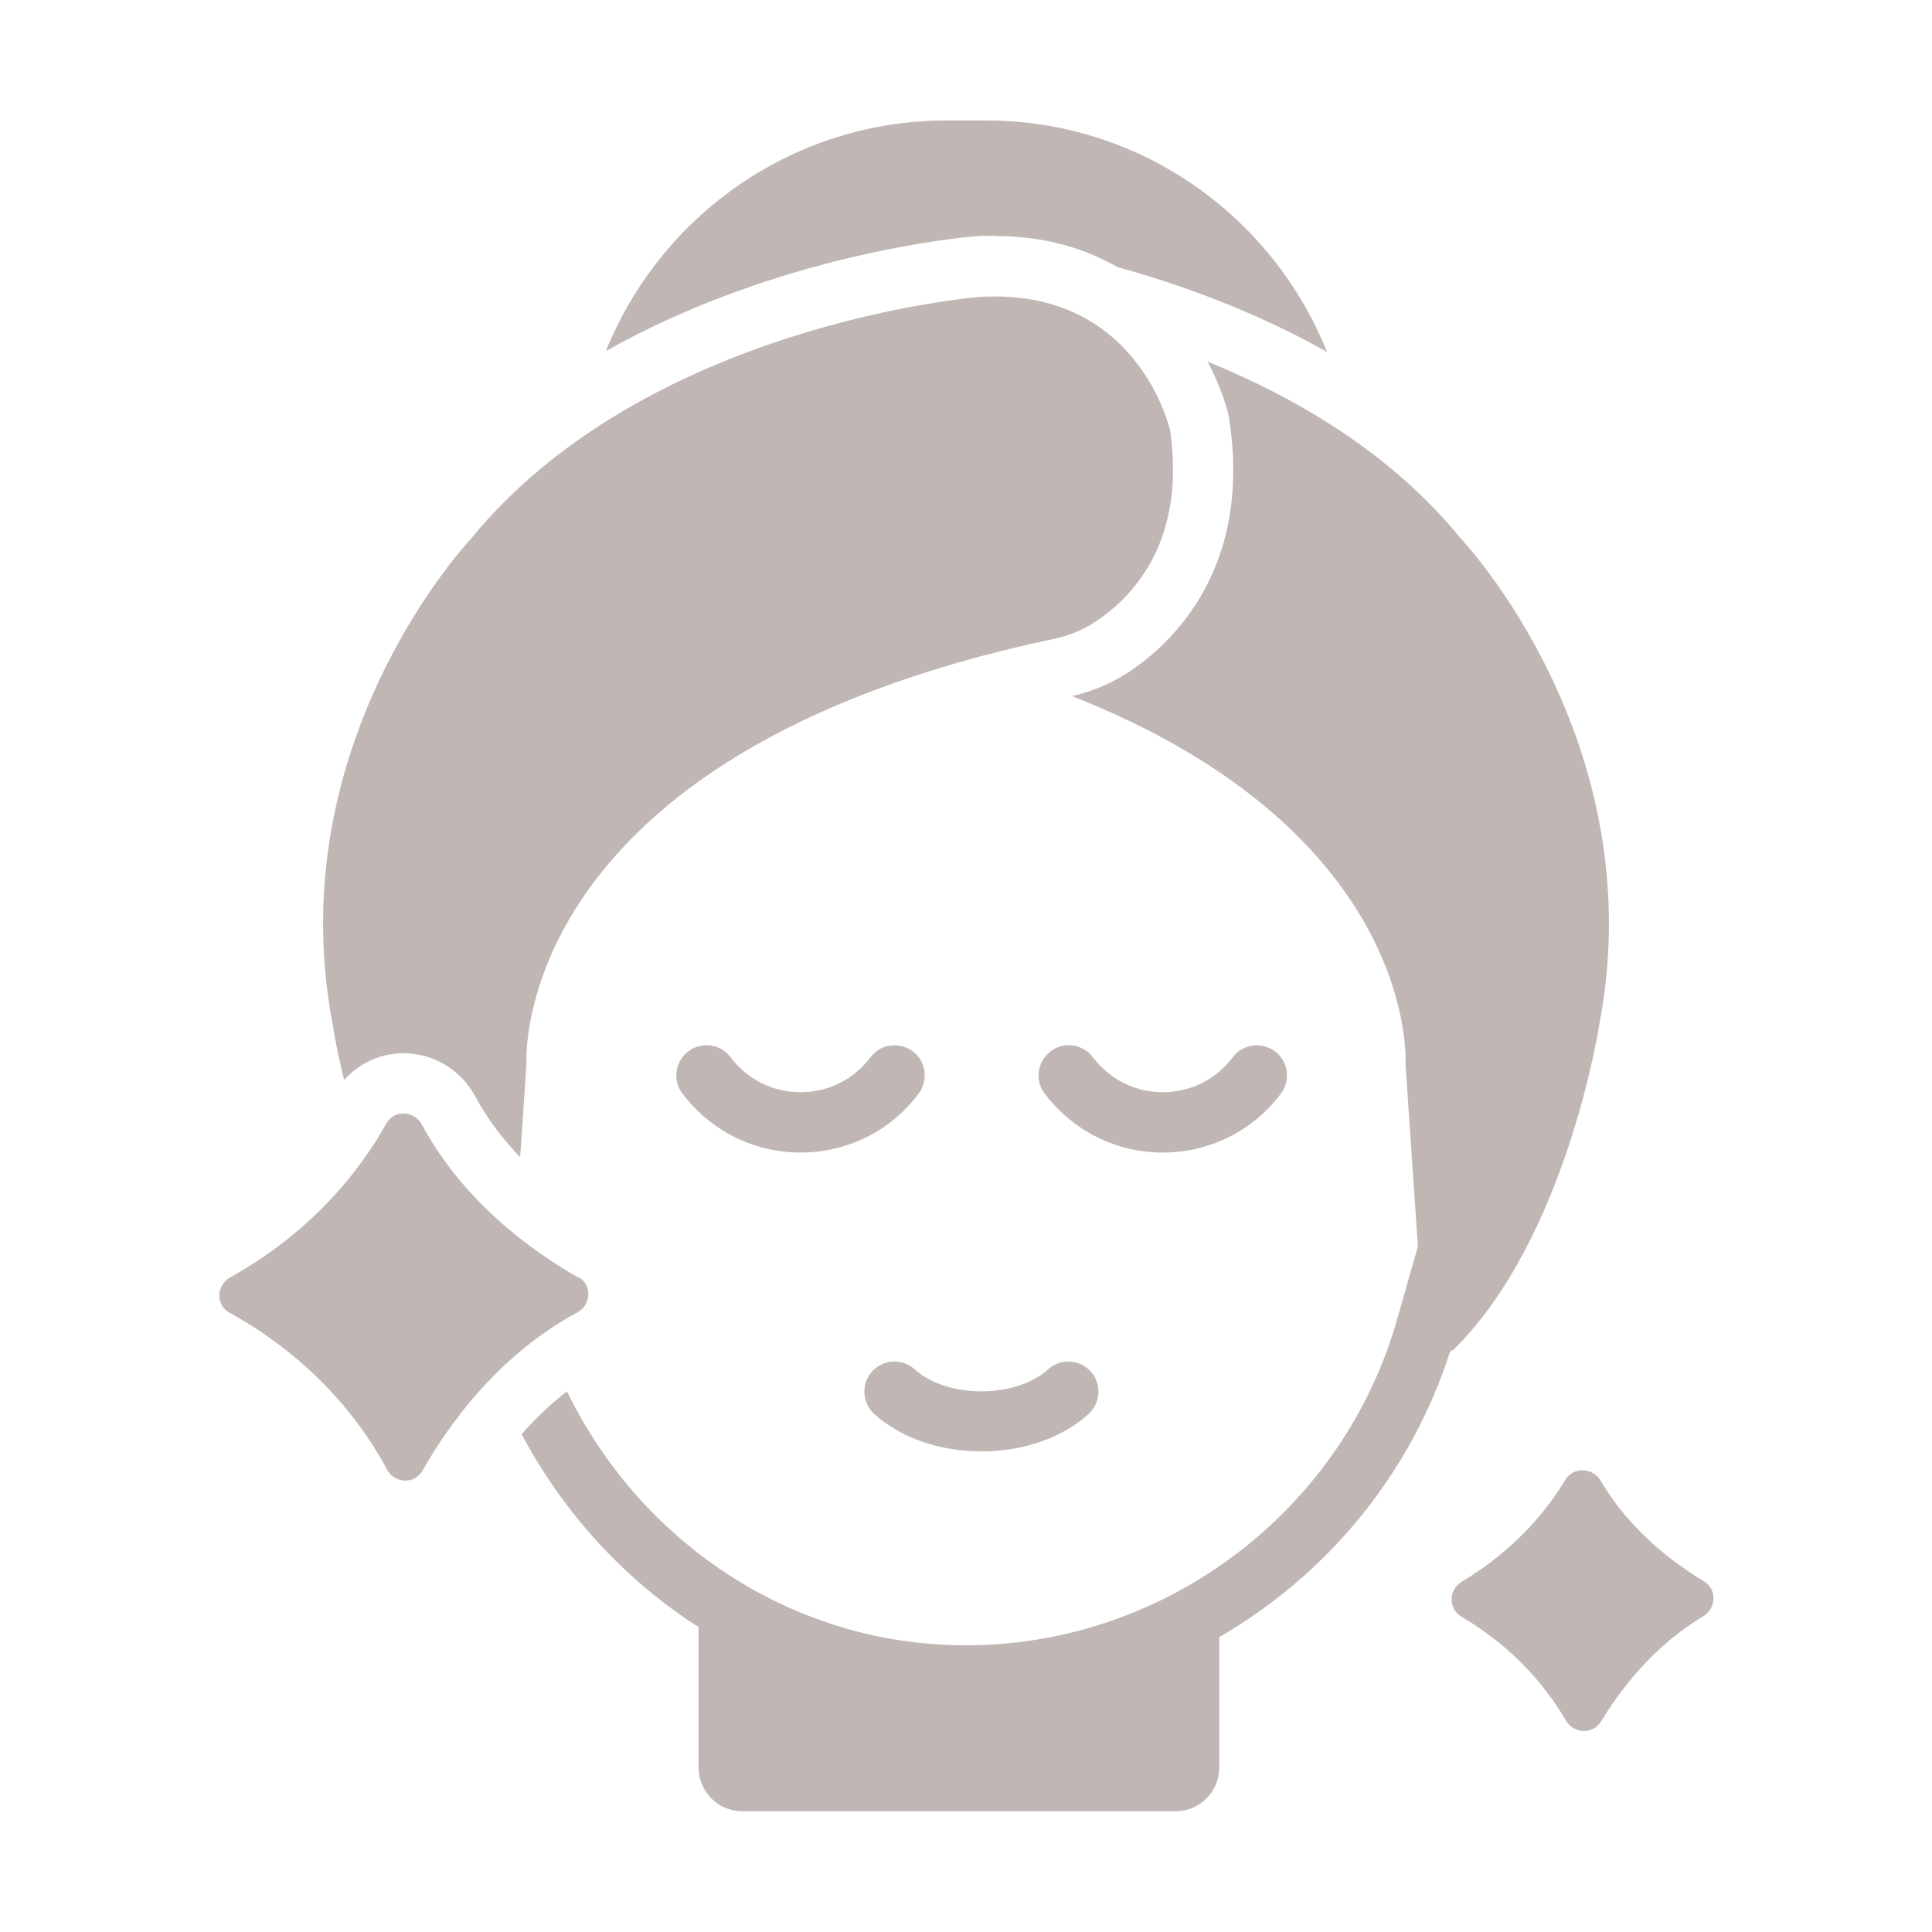 <svg width="50" height="50" viewBox="0 0 50 50" fill="none" xmlns="http://www.w3.org/2000/svg">
<path d="M25.758 6.109C27.039 6.109 28.078 6.43 28.922 6.914C30.547 7.359 32.469 8.055 34.344 9.109C32.938 5.602 29.523 3.117 25.516 3.117H24.5C20.5 3.117 17.086 5.594 15.68 9.086C20.156 6.562 24.938 6.141 25.211 6.117C25.414 6.102 25.594 6.102 25.766 6.102L25.758 6.109Z" fill="#C0B7B5"/>
<path d="M8.906 27.953C9.289 27.516 9.844 27.258 10.445 27.258C11.219 27.258 11.93 27.688 12.297 28.375C12.625 28.977 13.031 29.5 13.461 29.945L13.625 27.547C13.625 27.547 13.086 19.523 27.289 16.531C27.641 16.453 27.977 16.328 28.281 16.133C29.188 15.562 30.719 14.133 30.281 11.133C30.281 11.133 29.453 7.414 25.32 7.687C25.32 7.687 16.727 8.375 12.18 13.953C12.18 13.953 7.227 19.18 8.602 26.469C8.602 26.469 8.687 27.062 8.906 27.953Z" fill="#C0B7B5"/>
<path d="M41.398 26.469C42.773 19.18 37.82 13.953 37.82 13.953C36.008 11.727 33.555 10.297 31.25 9.359C31.531 9.883 31.711 10.383 31.805 10.789L31.82 10.898C32.414 14.906 30.125 16.82 29.117 17.453C28.703 17.711 28.242 17.898 27.75 18.016C36.766 21.578 36.375 27.547 36.375 27.547L36.695 32.258L36.109 34.312C34.617 39.273 29.945 42.68 24.781 42.578C20.445 42.5 16.586 39.922 14.672 36.008C14.227 36.352 13.836 36.734 13.5 37.117C14.602 39.188 16.188 40.898 18.078 42.109V45.742C18.078 46.367 18.586 46.875 19.211 46.875H30.43C31.047 46.875 31.555 46.367 31.555 45.742V42.367C34.336 40.758 36.508 38.164 37.531 34.969C37.562 34.953 37.602 34.945 37.633 34.914C40.562 32.016 41.398 26.469 41.398 26.469Z" fill="#C0B7B5"/>
<path d="M23.773 28.305C24.031 27.961 23.969 27.469 23.625 27.211C23.281 26.953 22.789 27.016 22.531 27.359C22.094 27.938 21.438 28.266 20.719 28.266C20 28.266 19.344 27.938 18.906 27.359C18.845 27.277 18.767 27.208 18.679 27.156C18.59 27.104 18.492 27.07 18.39 27.056C18.289 27.043 18.185 27.049 18.086 27.076C17.987 27.102 17.894 27.148 17.813 27.211C17.469 27.469 17.398 27.961 17.664 28.305C18.398 29.273 19.516 29.828 20.719 29.828C21.922 29.828 23.047 29.273 23.773 28.305ZM33.148 28.305C33.406 27.961 33.344 27.469 33 27.211C32.656 26.953 32.164 27.016 31.906 27.359C31.469 27.938 30.813 28.266 30.094 28.266C29.375 28.266 28.719 27.938 28.281 27.359C28.22 27.277 28.142 27.208 28.054 27.156C27.965 27.104 27.867 27.07 27.765 27.056C27.664 27.043 27.56 27.049 27.461 27.076C27.362 27.102 27.269 27.148 27.188 27.211C26.844 27.469 26.773 27.961 27.039 28.305C27.773 29.273 28.891 29.828 30.094 29.828C31.297 29.828 32.422 29.273 33.148 28.305ZM25.398 37.562C26.484 37.562 27.492 37.211 28.172 36.594C28.325 36.455 28.417 36.261 28.427 36.054C28.438 35.848 28.366 35.645 28.227 35.492C28.088 35.339 27.894 35.247 27.687 35.237C27.481 35.226 27.278 35.299 27.125 35.438C26.734 35.797 26.086 36.008 25.398 36.008C24.711 36.008 24.063 35.797 23.672 35.438C23.596 35.369 23.507 35.316 23.411 35.281C23.314 35.247 23.212 35.232 23.11 35.237C23.008 35.242 22.907 35.267 22.815 35.311C22.722 35.355 22.639 35.416 22.57 35.492C22.502 35.568 22.448 35.657 22.414 35.753C22.38 35.85 22.364 35.952 22.37 36.054C22.375 36.157 22.4 36.257 22.444 36.349C22.488 36.442 22.549 36.525 22.625 36.594C23.305 37.211 24.32 37.562 25.398 37.562ZM14.953 33.055C13.844 32.422 12.016 31.148 10.922 29.109C10.719 28.734 10.195 28.711 9.992 29.086C9.406 30.141 8.195 31.812 5.953 33.062C5.594 33.266 5.578 33.781 5.945 33.977C7.031 34.57 8.828 35.82 10.016 38.031C10.211 38.398 10.734 38.422 10.938 38.055C11.57 36.938 12.859 35.086 14.938 33.969C15.305 33.773 15.328 33.25 14.969 33.047L14.953 33.055ZM44.094 40.922C43.305 40.445 42.18 39.609 41.43 38.328C41.219 37.969 40.711 37.953 40.5 38.312C40.055 39.055 39.234 40.094 37.836 40.93C37.484 41.141 37.477 41.633 37.828 41.844C38.602 42.297 39.719 43.141 40.523 44.523C40.727 44.875 41.227 44.898 41.438 44.547C41.914 43.758 42.773 42.609 44.07 41.836C44.422 41.625 44.445 41.133 44.094 40.922Z" fill="#C0B7B5"/>
</svg>
